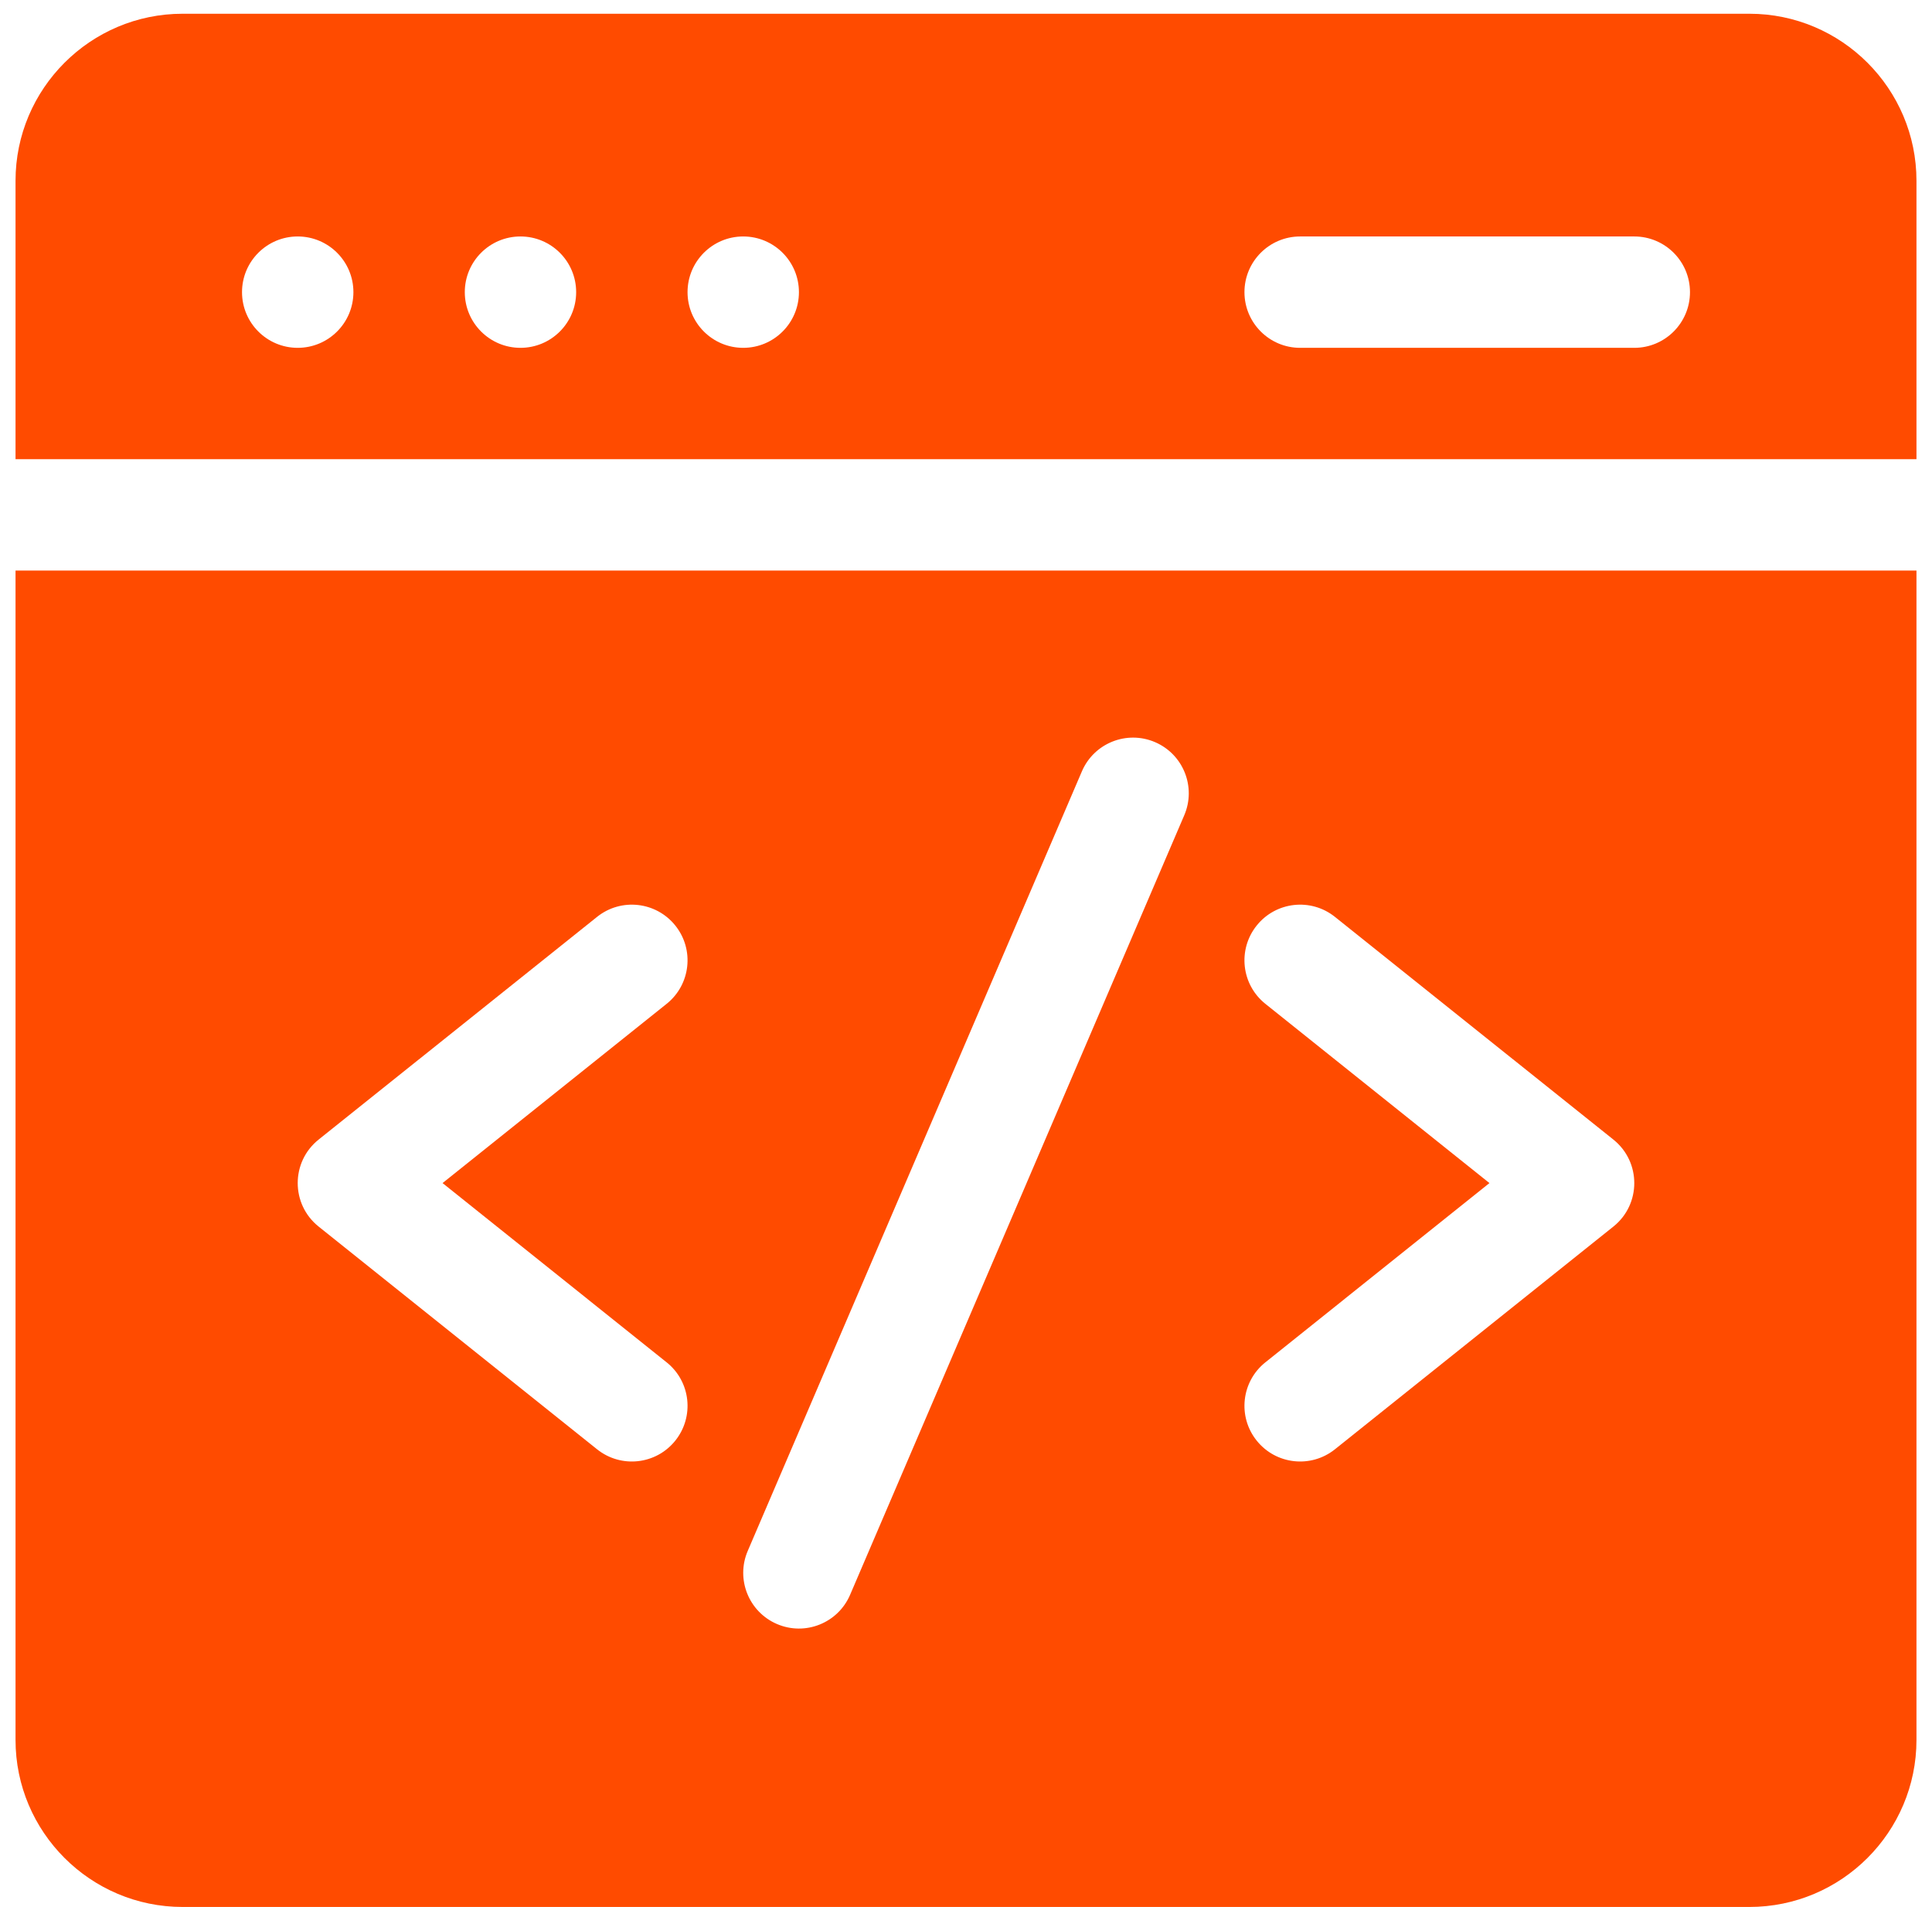 <svg width="78" height="77" viewBox="0 0 78 77" fill="none" xmlns="http://www.w3.org/2000/svg">
<path d="M77.373 18.542V7.3C77.373 3.581 74.347 0.555 70.627 0.555H7.373C3.653 0.555 0.627 3.581 0.627 7.3V18.542H77.373ZM52.49 9.548H65.981C67.222 9.548 68.229 10.555 68.229 11.797C68.229 13.038 67.222 14.045 65.981 14.045H52.49C51.249 14.045 50.242 13.038 50.242 11.797C50.242 10.555 51.249 9.548 52.49 9.548ZM30.006 9.548C31.248 9.548 32.255 10.555 32.255 11.797C32.255 13.038 31.248 14.045 30.006 14.045C28.765 14.045 27.758 13.038 27.758 11.797C27.758 10.555 28.765 9.548 30.006 9.548ZM21.013 9.548C22.255 9.548 23.261 10.555 23.261 11.797C23.261 13.038 22.255 14.045 21.013 14.045C19.771 14.045 18.765 13.038 18.765 11.797C18.765 10.555 19.771 9.548 21.013 9.548ZM12.019 9.548C13.261 9.548 14.268 10.555 14.268 11.797C14.268 13.038 13.261 14.045 12.019 14.045C10.778 14.045 9.771 13.038 9.771 11.797C9.771 10.555 10.778 9.548 12.019 9.548ZM0.627 23.039V70.255C0.627 73.974 3.653 77 7.373 77H70.627C74.347 77 77.373 73.974 77.373 70.255V23.039H0.627ZM26.914 55.009C27.884 55.785 28.041 57.199 27.265 58.169C26.49 59.139 25.075 59.296 24.105 58.52L12.863 49.526C11.739 48.627 11.738 46.915 12.863 46.015L24.105 37.022C25.074 36.246 26.489 36.403 27.265 37.373C28.041 38.342 27.884 39.757 26.914 40.533L17.867 47.771L26.914 55.009ZM47.812 32.918L34.321 64.395C33.832 65.537 32.511 66.066 31.369 65.576C30.228 65.087 29.699 63.765 30.188 62.624L43.679 31.146C44.168 30.005 45.49 29.477 46.631 29.966C47.772 30.455 48.301 31.776 47.812 32.918ZM65.137 49.527L53.895 58.52C52.927 59.295 51.511 59.14 50.735 58.169C49.959 57.2 50.116 55.785 51.086 55.009L60.133 47.771L51.086 40.533C50.116 39.757 49.959 38.343 50.735 37.373C51.51 36.403 52.925 36.246 53.895 37.022L65.137 46.015C66.261 46.914 66.262 48.627 65.137 49.527Z" fill="#FF4B00"/>
</svg>
